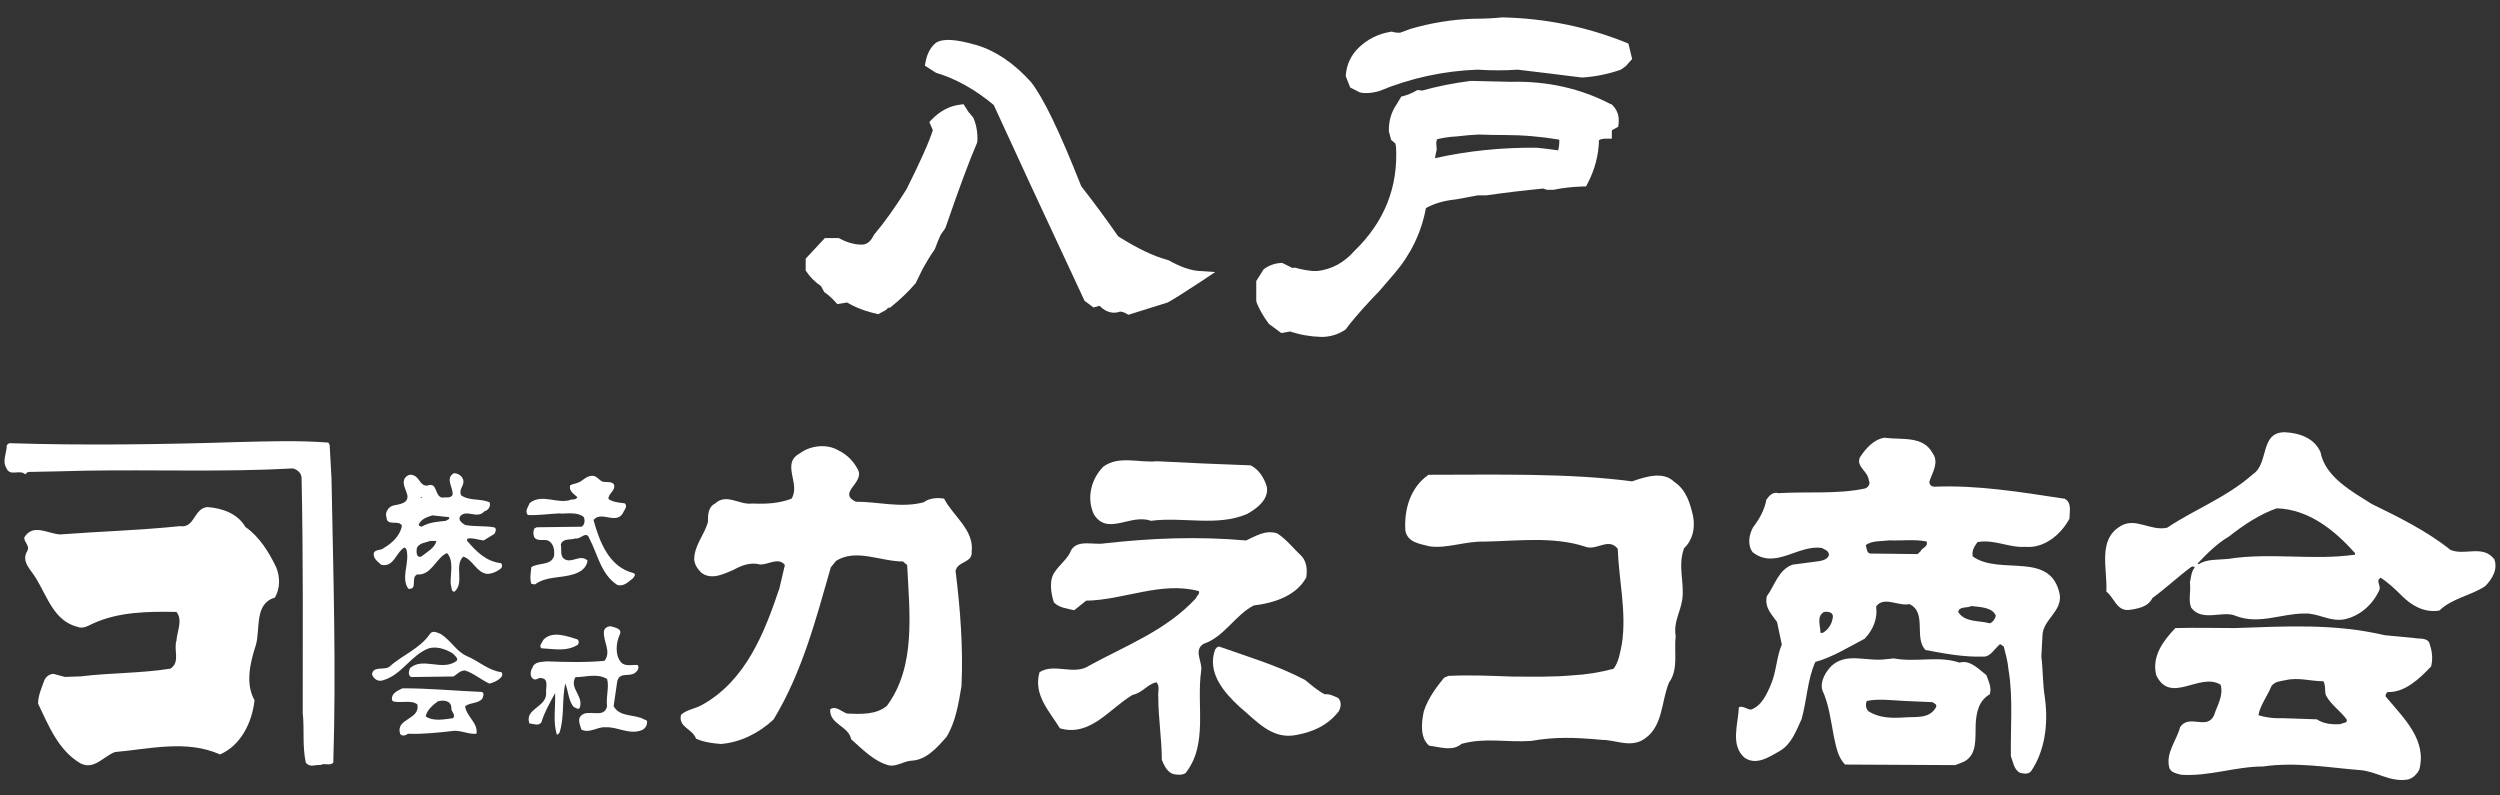 <?xml version="1.0" encoding="UTF-8"?><svg id="_レイヤー_2" xmlns="http://www.w3.org/2000/svg" viewBox="0 0 220 70"><rect x="0" y="0" width="220" height="70" fill="#333333" stroke="none"/><defs><style>.cls-1{fill:none;}.cls-2{fill:#fff;}</style></defs><g id="_レイヤー_2-2"><rect class="cls-1" width="220" height="70"/><path class="cls-2" d="M219.47,49.18c-1-1.26-2.57-.26-3.83-.79-2.1-1.68-4.57-2.89-6.93-4.04-1.73-1.1-4.09-2.36-4.51-4.57-.52-1.21-1.84-1.68-3.1-1.74-2.26-.05-1.41,2.73-2.83,3.68-2.31,2.05-5.15,3.1-7.56,4.72-1.47.32-2.78-.94-4.09-.15-2.05,1.2-1.16,3.73-1.26,5.77.68.52.89,1.68,1.94,1.62.79-.1,1.74-.26,2.11-1.05,1.16-.84,2.26-1.89,3.41-2.73.05-.05.26-.1.31.05-.31.37-.31.84-.42,1.31.11.79-.16,1.52.11,2.21.99,1.31,2.78.21,3.93.73,2.05.79,3.99-.21,6.04-.21,1.21-.05,2.2.73,3.46.52,1.36-.26,2.52-1.26,3.1-2.52.26-.42-.36-.89.16-1.15.63.42,1.26.99,1.84,1.58.89.89,1.99,1.52,3.31,1.31,1.15-1.1,2.78-1.31,4.04-2.15.62-.63,1.15-1.52.78-2.41M207.24,48.81c-3.63.53-7.51-.21-11.13.37-.95.1-1.89,0-2.63.47l-.1-.05c.74-.79,1.73-1.79,2.73-2.36,1.26-.99,2.73-1.99,4.25-2.51,2.84.1,5.09,1.94,6.88,3.94v.15h0Z"/><path class="cls-2" d="M181.62,43.88c-3.73-.57-7.61-1.21-11.39-1.05-.26,0-.52-.21-.42-.53.26-.74.84-1.63.26-2.42-.84-1.57-2.73-1.15-4.25-1.36-.95.16-1.63.94-2.15,1.73-.36.84.74,1.21.79,2.05.16.26-.05.58-.31.68-2.42.53-5.09.26-7.66.42-.47-.16-.84.26-1.05.58-.16.89-.63,1.73-1.16,2.41-.37.63-.52,1.57-.05,2.2,1.99,1.57,3.99-.68,6.09-.37.31.16.63.26.63.63-.21.58-1.05.53-1.63.63l-1.58.21c-1.26.47-1.53,1.79-2.26,2.78-.21,1,.42,1.58.9,2.26l.42,1.99c-.47,1.1-.47,2.36-.94,3.47-.37.89-.84,1.94-1.79,2.26-.37-.05-.73-.37-1.05-.21-.05,1.47-.79,3.36.53,4.46,1.05.68,2.15-.1,3.1-.63,1.04-.63,1.41-1.78,1.89-2.78.47-1.68.52-3.52,1.21-5.04,1.52-.42,2.94-1.31,4.35-2.05.74-.79,1.15-1.78,1-2.83.68-.94,1.94,0,2.93-.21,1.58.73.37,2.99,1.42,4.04,1.68.32,3.36.63,5.04.58.68.05,1-.68,1.52-1.1l.32.21c.16.63.36,1.31.42,2.05.42,2.46.16,5.14.21,7.61.21.52.26,1.21.84,1.47.31.05.68.15.94-.16,1.21-1.79,1.53-4.15,1.21-6.46-.21-1.31-.15-2.31-.31-3.62l.1-1.89c.06-1.36,1.68-2.05,1.53-3.51-.74-3.99-5.3-1.68-7.67-3.42-.1-.52.16-.89.42-1.26,1.52-.26,2.78.52,4.2.42,1.68.16,3.15-1.1,3.89-2.47,0-.58.26-1.47-.48-1.79M160.41,55.69h-.21c0-.68-.37-1.42.31-1.84.32-.05.74,0,.79.37-.05.63-.37,1.16-.89,1.47M169.02,48.5l-.27.26-4.2-.05c-.32-.11-.26-.48-.37-.74.58-.42,1.36-.32,2.1-.42.94.05,2.26-.11,3.26.1.16.47-.37.53-.52.84M175.63,54.17c-.05.31-.32.63-.53.68-.94-.26-2.2-.06-2.78-1,.1-.52.79-.31,1.16-.52.78.1,1.83.1,2.15.84"/><path class="cls-2" d="M29.01,39.16l-.11-.21c-2.57-.21-5.35-.11-7.93-.05-6.46.21-13.75.31-20.16.1l-.21.16c0,.68-.42,1.42-.05,2,.32.84,1.15.1,1.68.58.11-.1.16-.21.32-.21.73,0,1.73-.05,2.57-.05,6.14-.21,12.33.05,18.42-.16l2.26-.1c.42.15.74.42.74.9.15,7.19.1,13.7.1,20.63.16,1.42-.05,2.88.27,4.36.37.47.84.16,1.31.21.32-.21.84.11,1.11-.21.26-8.3,0-16.59-.16-25.04l-.16-2.89v-.02Z"/><path class="cls-2" d="M83.08,43.88c-.63-.1-1.31-.05-1.79.32-1.99.53-3.99-.05-5.98-.05-1.63-.79.73-1.62.21-2.78-.37-.73-.95-1.36-1.73-1.73-1.05-.63-2.52-.42-3.41.26-1.68.9.11,2.68-.73,3.99-1.15.42-2.2.47-3.46.42-1.1.16-2.26-.94-3.26,0-.63.32-.63,1-.63,1.63-.32,1.15-1.21,2.04-1.21,3.31.05.47.31.84.63,1.15.89.68,2,.1,2.84-.26.68-.37,1.46-.69,2.31-.47.73.05,1.63-.68,2.2.05l-.48,2.05c-1.31,3.89-2.94,8.09-6.77,10.24-.63.37-1.37.42-1.89.89-.26,1.11,1,1.21,1.32,2.1.68.32,1.52.42,2.2.47,1.73-.15,3.31-.94,4.62-2.15,2.52-4.15,3.73-8.82,5.04-13.39l.47-.58c1.79-1.1,3.89.06,5.88.06l.37.31c.21,4.2.79,8.93-1.78,12.39-.94.79-2.25.74-3.52.68-.47-.16-1-.73-1.47-.37-.1,1.31,1.63,1.47,1.84,2.63,1,.89,2.05,1.99,3.36,2.31.68.1,1.26-.37,1.94-.42,1.31-.05,2.26-1.15,3.1-2.1.79-1.31,1.05-2.89,1.31-4.46.16-3.41-.11-6.83-.52-10.13.16-.89,1.52-.68,1.42-1.73.21-1.89-1.63-3.1-2.42-4.62"/><path class="cls-2" d="M101.3,45.83c2.78-.37,5.77.52,8.4-.58.79-.42,1.99-1.26,1.78-2.41-.21-.73-.68-1.52-1.42-1.89-2.88-.1-5.35-.21-8.24-.36-1.53.16-3.36-.53-4.72.47-1.05,1.05-1.52,2.73-.84,4.2,1.21,1.94,3.25-.1,5.04.58"/><path class="cls-2" d="M33.58,49.71c1.1.21,1.26-1.1,1.99-1.52.21,0,.26.37.26.58.1.94-.52,2.15.1,3.04.89.1.16-1,.79-1.26,1.26.11,1.68-1.52,2.62-1.88.63.68.27,1.88.32,2.73.11.26,0,.63.32.68.94-.79-.05-2.31.79-3.1.84.26,1.16,1.42,2.1,1.52.42,0,.89-.2,1.26-.52.05-.1.1-.32-.05-.42-1.31-.16-2.15-1-3-2l.06-.16c.42-.1.95.11,1.42.16l.95-.58c.1-.15.21-.47,0-.57-.84-.16-1.73-.05-2.57-.21-.26-.15-.63-.42-.47-.73.53-.73,1.52.26,2.15-.47.37-.1.58-.47.47-.79-.79-.37-1.78-.1-2.52-.63-.21-.53.26-.79.21-1.26-.05-.42-.47-.68-.84-.68-.79.48-.06,1.21-.11,1.89-.16.36-.62.2-.94.26-.68-.16-.36-1.42-1.31-1.05-.63,0-.63-.68-1.15-.89-.32-.16-.58-.05-.79.21-.31.47.1,1.05.21,1.53.1.73-.73.78-1.21.89-.47.1-.79.63-.63,1.05.05.84,1.1.16,1.36.74-.15.84-.84,1.52-1.58,1.94-.26.26-.68.1-.89.42-.11.53.36.79.68,1.1M37.15,43.78c-.06.1-.11,0-.16.05,0-.05.11-.11.16-.05M38.04,45.35l1.47.16c.1.21-.16.21-.26.32-.79.1-1.42.1-2.15.52-.11-.05-.21-.05-.26-.16.21-.53.73-.68,1.21-.84M36.68,48.23c.21-.47.79-.47,1.2-.63h.53c-.16.63-.79.94-1.31,1.36-.47.21-.47-.42-.42-.74"/><path class="cls-2" d="M147.34,42.41c-.99-1-2.62-.42-3.73-.05-5.51-.74-12.02-.58-17.9-.58-1.58,1.1-2.15,2.99-2.04,4.88.16,1.1,1.36,1.21,2.15,1.42,1.52.21,3.15-.47,4.83-.42,2.84-.05,5.99-.47,8.77.42,1.05.47,2.1-.84,2.94.21.1,2.78.79,5.57.37,8.35-.16.79-.27,1.57-.73,2.21-1.16.31-2.42.52-3.62.58-1.79.16-3.46.11-5.2.11-1.89-.06-3.78-.16-5.73-.06l-.37.16c-.73.89-1.42,1.84-1.78,2.94-.21.94-.37,2.36.47,3.04.95.11,2.05.53,2.84-.16,2.1-.58,3.94-.11,6.14-.26,2.05-.37,3.88-.31,6.14-.1,1.26,0,2.31.63,3.52.1,1.99-1.05,1.73-3.41,2.47-5.15.84-1.15.42-2.67.58-4.09-.21-1.21.42-2.1.58-3.2.21-1.52-.42-2.94.16-4.52.73-.68,1-1.73.79-2.83-.26-1.1-.57-2.26-1.63-2.99"/><path class="cls-2" d="M49.33,45.2c.63,0,1.52-.16,2.05.31.1.26.1.68-.21.84l-3.94.05-.21.11c-.11.26-.11.52,0,.78.26.36.79.16,1.16.26.52.21.63.79.58,1.36-.26.89-1.37.58-2,1-.05.42-.16,1.05,0,1.47l.32.05c1-.74,2.26-.53,3.41-.9.52-.16,1.15-.52,1.21-1.21-.63-.58-1.36.26-1.99-.1-.47-.26-.26-.84-.36-1.31.21-.58.89-.37,1.31-.53.42.11.94-.73,1.2,0,.74,1.37,1,3.15,2.47,4.1.57.15.94-.26,1.36-.58.1-.11.32-.37.05-.47-2.15-.53-2.99-2.78-3.51-4.67.73-.89,2.1.58,2.68-.79.1-.16.32-.47.06-.68-.48-.05-1-.1-1.42-.37-.05-.52.68-.73.47-1.31-.21-.26-.63-.16-.94-.21-.37-.11-.53-.53-.95-.53s-.68.26-1,.47c-.31.21-.63.21-.95.36-.16.53.37.79.63,1.05-.11.21-.32.21-.53.21-1.15.47-2.57-.58-3.67.31-.1.32-.47.68-.16,1.05.89.05,1.94-.11,2.89-.15"/><path class="cls-2" d="M21.61,46.4c-.68-1.21-2.05-1.68-3.36-1.78-1.21.11-1.1,1.89-2.41,1.68-3.57.37-7.14.47-10.55.73-1.1-.06-2.36-1-3.15.26-.05.42.52.73.26,1.2-.58.94.36,1.68.78,2.42,1,1.63,1.58,3.73,3.63,4.25.52.21.94-.1,1.42-.31,2.21-1,4.72-1.05,7.3-1,.58.74.05,1.68,0,2.52-.27.84.36,1.89-.53,2.47-2.62.42-5.3.36-7.88.68l-1.41.05-1-.27c-.31,0-.63.21-.79.53-.26.68-.57,1.42-.57,2.09.94,1.95,1.78,4.1,3.72,5.25,1.21.63,2.05-.63,3.05-.99,2.99-.26,6.3-1.11,9.24.21,1.84-.79,2.83-2.83,3.04-4.77-.84-1.47-.37-3.36.11-4.83.42-1.42-.16-3.67,1.68-4.2.47-.79.47-1.84.11-2.68-.63-1.31-1.47-2.68-2.68-3.52"/><path class="cls-2" d="M105.97,56.64c1.78-.63,2.73-2.52,4.36-3.36,1.79-.21,3.73-.84,4.62-2.46.1-.68.05-1.32-.37-1.84-.73-.68-1.36-1.52-2.2-2.05-1.05-.32-1.89.26-2.73.63-4.25-.37-8.29-.21-12.49.26-.89.16-2.31-.37-2.89.58-.27.74-1,1.26-1.42,1.89-.57.73-.37,1.94-.1,2.73.47.47,1.15.53,1.78.68l1.05-.84c3.31-.05,6.61-1.73,9.92-.84.11.26-.21.42-.26.63-2.62,2.83-6.14,4.15-9.4,5.93-1.31.89-3.05-.26-4.36.57-.58,2,.9,3.47,1.79,4.94,2.68.79,4.41-1.78,6.4-2.94.84-.16,1.31-.95,2.1-1.11.32.32.11.89.16,1.32,0,1.84.31,3.68.31,5.51.21.48.47,1.11,1.05,1.26.31.05.73.11,1.04-.1,2-2.52.94-5.94,1.37-8.98.16-.79-.74-1.84.26-2.42"/><path class="cls-2" d="M56.68,63.3c-.84-.47-2.15-.16-2.68-1.16l.32-2.2c.26-.94,1.2-.21,1.73-.89.11-.1.21-.37.05-.53-.42-.05-1.05.16-1.42-.21-.58-.63-.47-1.73-.16-2.42.32-.58-.47-.68-.79-.78-.26,0-.53.16-.58.42-.1.95.68,1.78.05,2.62-1.58.16-3.41.11-5.09.05-.42.06-1.1,0-1.26.58-.16.21-.26.74.05.95.31.21.47-.16.79-.05.63.1.31.89.37,1.31.05,1.26-1.94,1.37-1.47,2.68.32,0,.79.26,1.05-.1.26-.89.84-1.89,1.21-2.58.05,1.32-.21,2.52.16,3.68l.21-.16c.47-1.31.21-3.04.53-4.35.26.63.26,1.47.73,2.05.16.05.37.26.52.11.42-1.05-.94-1.74-.36-2.73.94,0,1.89-.37,2.78.16.21.68-.11,1.58,0,2.41-.26,1.16-1.68.16-2.31.84-.31.31-.05.84.05,1.2.74.37,1.37-.26,2.15-.2,1.05-.05,2.05.68,3.15.26.26-.1.48-.37.48-.68.05-.16-.11-.26-.27-.26"/><path class="cls-2" d="M212.59,56.16l-2.73-.26c-4.46-1.05-8.72-.78-13.18-.63-1.78,0-3.31-.05-5.25,0-1.04,1.1-2.1,2.46-1.68,4.15,1.26,2.63,3.83-.31,5.67.84.26,1-.32,1.83-.58,2.68-.63,1.37-2.2-.16-2.99,1.05-.31,1.2-1.31,2.26-.94,3.62.21.42.68.47,1.05.57,2.42.16,4.77-.73,7.19-.73,2.89-.42,5.77.1,8.55.32,1.42.11,2.57,1.05,4.1.84.47-.05.89-.47,1.1-.89.68-2.62-1.37-4.51-2.89-6.35-.16-.1-.05-.37.1-.47,1.52.05,2.79-1.16,3.83-2.26.15-.63.11-1.26-.11-1.89-.1-.63-.79-.53-1.26-.58M205.98,63.72c-.73.05-1.47,0-2.1-.42l-3.04-.1h-.48c-.47,0-1.1-.1-1.62-.26.16-.89.79-1.68,1.15-2.57.32-.42.79-.42,1.26-.52,1.1-.26,2.21.1,3.31.1.21.37.1.79.21,1.21.42.84,1.26,1.37,1.84,2.15.1.37-.37.26-.53.42"/><path class="cls-2" d="M41.08,57.73c-.89-.36-1.42-1.41-2.31-1.94-.26-.1-.68-.37-.94,0-.89,1.31-2.42,1.84-3.57,2.89-.42.32-1.47-.1-1.52.68.16.42.57.68,1.04.48,1.58-.48,2.42-2.21,3.94-2.78.68-.21,1.47.05,2.09.42.16.16.58.47.37.68-1.26.94-2.94-.37-4.1.63-.1.26-.21.63.11.79l3.73-.05c.31-.21.58-.53,1-.53.79.26,1.37.79,2.15,1.16.37-.11.68-.21,1-.53.11-.11.21-.32.05-.48-1.16-.15-2-.99-3.05-1.42"/><path class="cls-2" d="M47.81,56.32c-.11.26-.42.52-.16.73,1.1.05,2.2.32,3.21-.32.1-.16.1-.37-.06-.47-.89-.27-2.21-.79-2.99.05"/><path class="cls-2" d="M116.58,61.1c-.63-.32-1.21-.84-1.73-1.26-2.37-1.26-5.04-2.05-7.56-2.94-.21,0-.26.16-.36.26-.74,2.04.79,3.78,2.15,5.04,1.47,1.21,2.84,2.94,5.04,2.47,1.42-.26,2.72-.84,3.67-2.05.21-.31.31-.89-.05-1.21-.37-.15-.73-.37-1.16-.31"/><path class="cls-2" d="M172.43,58.31c-1.84-.63-3.78,0-5.77-.37l-1,.1c-1.58.11-3.2-.58-4.46.53-.52.52-1.05,1.36-.84,2.15.58,1.26.74,2.62,1,3.99.21.89.31,1.84,1,2.57l9.71.05.79-.32c1.16-.63.95-2.05,1-3.25.05-1.05.26-2.1,1.25-2.67.16-.63-.1-1.1-.31-1.68-.68-.52-1.42-1.37-2.36-1.1M170.33,62.31c-.62.99-1.78.73-2.83.83-1,.06-2.16.06-3.1-.57-.21-.21-.26-.63-.11-.89,1-.21,2.21-.05,3.25,0l2.52.11c.21.15.47.21.26.53"/><path class="cls-2" d="M42.4,60.89c-2.41-.1-4.56-.32-6.98-.32-.31.16-.63.27-.84.58-.11.16-.16.52.05.58.63.16,1.58-.16,2.1.26.26,1.37-1.94,1.21-1.52,2.58.15.26.52.15.68,0,1.37.05,2.78-.11,4.1-.26.74,0,1.26.32,1.94.26.16-.95-.89-1.52-1-2.42.47-.36,1.16-.21,1.52-.68.06-.16.21-.48-.05-.58M39.87,63.2c-.79.1-1.73.31-2.41-.16.1-.52.57-.95,1.05-1.31.48-.16,1.21-.1,1.21.58-.05.31.42.57.15.89"/><path class="cls-2" d="M102.79,22.9l-.12-.05c-1.17-.31-2.6-1-4.27-2.05-1.02-1.48-2.12-2.96-3.25-4.41-1.9-4.81-3.34-7.81-4.43-9.18-1.51-1.67-3.13-2.76-4.82-3.25-1.81-.52-2.88-.59-3.53-.2-.47.38-.78.94-.92,1.69l-.06.33.92.59.13.06c1.7.51,3.39,1.46,5.01,2.81,1.72,3.77,4.39,9.53,7.94,17.12l.05.11.79.59.53-.15c.71.73,1.39.66,1.81.51.18.01.36.07.54.17l.19.11,3.45-1.08c.44-.23,1.41-.84,2.96-1.86l1.23-.82-1.48-.1c-.72-.05-1.62-.37-2.67-.96Z"/><path class="cls-2" d="M85.28,9.93l-.49-.76-.31.04c-.93.12-1.76.56-2.47,1.29l-.23.24.31.71c-.31,1.01-1.1,2.77-2.32,5.21-.99,1.58-1.93,2.9-2.81,3.94l-.07.1c-.39.81-.85.86-1.25.82-.55-.02-1.13-.2-1.72-.51l-.11-.06h-1.22l-1.69,1.81v1.04l.08.12c.3.46.73.89,1.27,1.26l.28.52.1.07c.28.2.57.46.87.79l.18.2.86-.14c.61.36,1.29.65,2.06.86l.68.17.63-.34.15-.11.07-.11h.17l.14-.11c.77-.61,1.49-1.31,2.14-2.06l.62-1.27c.32-.58.66-1.14,1.03-1.67l.06-.12c.16-.44.34-.88.5-1.22l.35-.49.07-.13c1.16-3.38,2.09-5.88,2.76-7.43l.04-.18c.03-.75-.09-1.44-.36-2.05l-.36-.44Z"/><path class="cls-2" d="M141.77,9.18c-2.64-1.39-5.61-2.06-8.8-1.98l-3.55-.08c-1.48.19-2.92.47-4.27.85l-.41-.05-.14.08c-.36.2-.73.35-1.09.45l-.2.05-.4.67c-.48.69-.71,1.49-.69,2.38l.2.76.37.31.06.29c.2,3.53-1.01,6.6-3.64,9.15-.93,1.06-2.02,1.64-3.28,1.79h-.41c-.51-.05-1-.14-1.46-.27l-.1-.03-.23.03-.89-.44h-.13c-.57.04-1.08.23-1.51.56l-.65,1.03v1.73l.04.19c.25.61.61,1.24,1.08,1.86l1.09.8.78-.14c.85.29,1.77.45,2.73.48h.01c.78,0,1.5-.22,2.14-.66l.32-.43c.76-.94,1.65-1.93,2.66-2.97l1.3-1.51c1.45-1.69,2.39-3.63,2.78-5.77.74-.41,1.61-.66,2.62-.76l1.95-.36h.74c1.68-.24,3.37-.44,5.03-.6l.29.11h.61c.81-.17,1.67-.26,2.56-.29h.29s.14-.27.14-.27c.63-1.2.97-2.48,1-3.81.17-.1.42-.13.63-.13h.5v-.5c0-.12.01-.2.02-.25l.54-.29.03-.25c.09-.68-.11-1.26-.58-1.7l-.11-.08ZM126.39,12.56l.06-.3c.48-.13,1.07-.22,1.78-.26.64-.08,1.29-.13,1.89-.16.76.03,1.49.04,2.2.04,1.68,0,3.32.14,4.9.41v.13c0,.3-.04.57-.1.81-.57-.08-1.19-.16-1.88-.23-3.11-.03-6.1.28-8.96.92.03-.22.08-.44.13-.67l.02-.07-.04-.61Z"/><path class="cls-2" d="M143.29,3.83l-.24-.1c-3.44-1.38-7.07-2.12-10.85-2.2-.8.08-1.64.12-2.53.12-1.84.06-3.69.35-5.54.89l-.92.34c-.2.01-.42-.01-.64-.07l-.1-.03-.11.02c-1.08.18-2.02.65-2.8,1.4-.67.65-1.05,1.46-1.13,2.4v.12s.39.98.39.98l.8.41.17.05c.14.02.29.03.44.03.37,0,.75-.06,1.15-.18,2.74-1.14,5.67-1.77,8.63-1.88,1.21.08,2.43.08,3.53,0,1.87.22,3.76.45,5.65.69h.05s.05,0,.05,0c1.14-.08,2.26-.31,3.32-.68l.46-.32.56-.63-.33-1.36Z"/></g></svg>